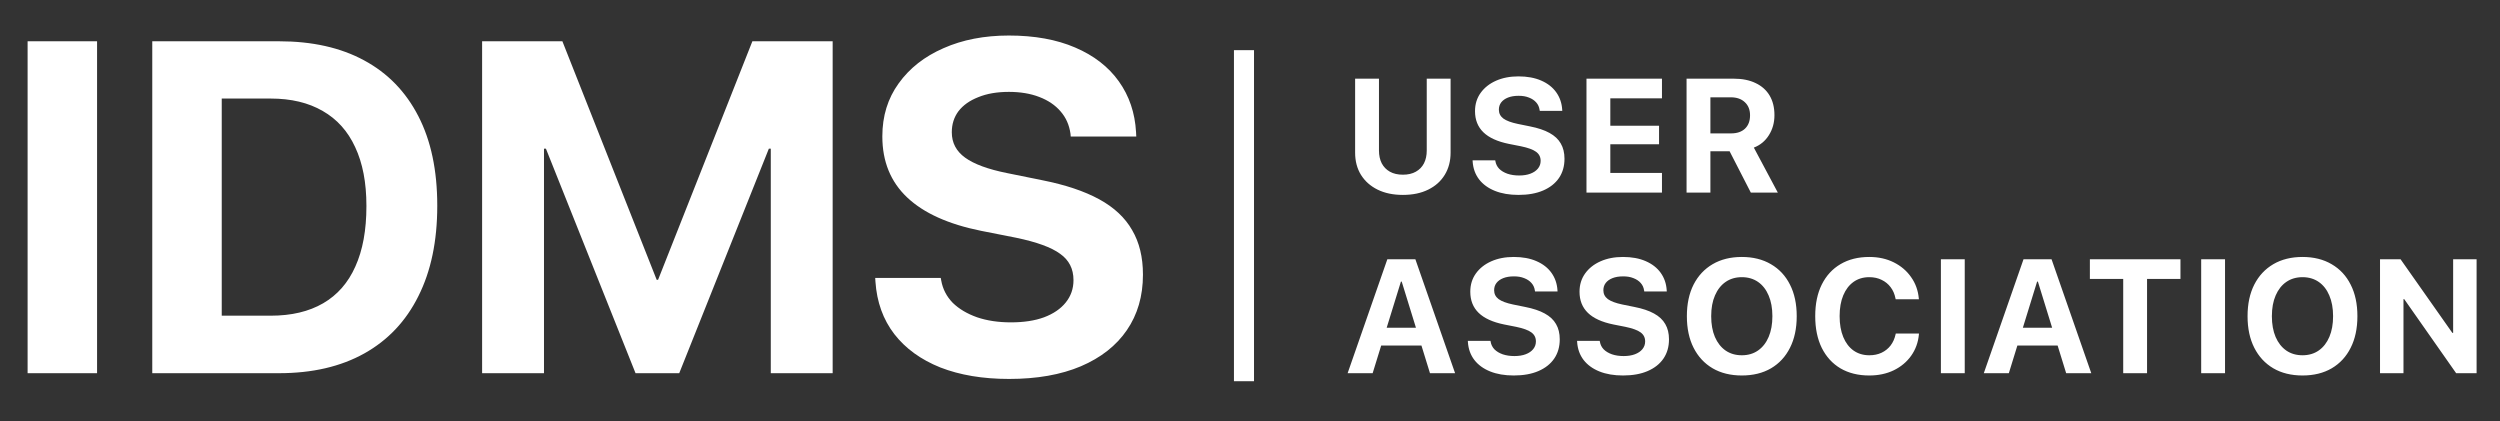 <svg width="356" height="60" viewBox="0 0 356 60" fill="none" xmlns="http://www.w3.org/2000/svg">
<rect x="0" y="0" width="356" height="60" fill="#333333" stroke="none"/>
<path d="M3.931 53.143V5.878H13.822V53.143H3.931ZM21.683 53.143V5.878H39.731C44.469 5.878 48.509 6.784 51.85 8.597C55.213 10.409 57.789 13.062 59.58 16.556C61.371 20.028 62.266 24.264 62.266 29.265V29.33C62.266 34.331 61.371 38.611 59.58 42.17C57.811 45.729 55.245 48.448 51.883 50.326C48.52 52.204 44.469 53.143 39.731 53.143H21.683ZM31.575 44.954H38.552C41.5 44.954 43.989 44.364 46.02 43.185C48.05 42.006 49.579 40.259 50.605 37.945C51.654 35.63 52.178 32.769 52.178 29.363V29.297C52.178 26 51.643 23.216 50.573 20.945C49.525 18.674 47.985 16.96 45.954 15.803C43.923 14.624 41.456 14.034 38.552 14.034H31.575V44.954ZM68.653 53.143V5.878H80.084L93.513 39.844H93.71L107.139 5.878H118.57V53.143H109.76V21.174H105.174L115.066 7.188L96.723 53.143H90.5L72.158 7.188L82.049 21.174H77.464V53.143H68.653ZM143.693 53.961C139.959 53.961 136.694 53.416 133.899 52.324C131.126 51.21 128.943 49.627 127.349 47.574C125.755 45.5 124.859 43.011 124.663 40.106L124.63 39.582H133.965L134.03 39.943C134.249 41.165 134.795 42.224 135.668 43.12C136.563 43.993 137.721 44.681 139.14 45.183C140.559 45.664 142.164 45.904 143.955 45.904C145.789 45.904 147.361 45.664 148.672 45.183C150.004 44.681 151.03 43.982 151.751 43.087C152.493 42.17 152.864 41.111 152.864 39.91V39.877C152.864 38.283 152.231 37.038 150.964 36.143C149.72 35.226 147.624 34.462 144.676 33.85L139.697 32.868C135.046 31.929 131.541 30.346 129.183 28.118C126.825 25.891 125.645 22.998 125.645 19.438V19.406C125.645 16.523 126.421 14.012 127.971 11.872C129.521 9.71 131.65 8.04 134.358 6.861C137.066 5.66 140.166 5.059 143.66 5.059C147.307 5.059 150.451 5.627 153.093 6.763C155.757 7.898 157.832 9.503 159.317 11.577C160.802 13.652 161.62 16.065 161.773 18.816L161.806 19.438H152.471L152.438 19.045C152.264 17.801 151.794 16.742 151.03 15.868C150.266 14.973 149.25 14.285 147.984 13.805C146.739 13.324 145.298 13.084 143.66 13.084C141.979 13.084 140.527 13.335 139.304 13.838C138.081 14.318 137.142 14.984 136.487 15.835C135.854 16.687 135.537 17.681 135.537 18.816V18.849C135.537 20.334 136.17 21.535 137.437 22.452C138.703 23.369 140.691 24.101 143.398 24.646L148.41 25.662C151.707 26.317 154.415 27.223 156.533 28.38C158.651 29.538 160.212 31.001 161.217 32.769C162.243 34.516 162.756 36.623 162.756 39.091V39.124C162.756 42.159 161.992 44.79 160.463 47.017C158.956 49.223 156.773 50.937 153.912 52.16C151.074 53.361 147.667 53.961 143.693 53.961Z" fill="white"/>
<path d="M191.901 53.143L197.557 36.917H200.514V40.099H199.491L195.465 53.143H191.901ZM194.937 49.207L195.769 46.666H203.314L204.146 49.207H194.937ZM203.629 53.143L199.603 40.099V36.917H201.549L207.205 53.143H203.629ZM215.564 53.469C214.275 53.469 213.154 53.278 212.202 52.895C211.25 52.513 210.5 51.969 209.953 51.265C209.406 50.553 209.099 49.706 209.031 48.724L209.02 48.544H212.247L212.27 48.667C212.337 49.08 212.517 49.439 212.809 49.747C213.109 50.047 213.503 50.283 213.99 50.455C214.477 50.62 215.032 50.703 215.654 50.703C216.276 50.703 216.812 50.616 217.262 50.444C217.719 50.272 218.075 50.028 218.33 49.713C218.585 49.398 218.713 49.035 218.713 48.622V48.611C218.713 48.071 218.495 47.644 218.06 47.329C217.633 47.014 216.914 46.752 215.902 46.542L214.192 46.205C212.566 45.875 211.355 45.324 210.56 44.552C209.766 43.78 209.369 42.779 209.369 41.55V41.538C209.369 40.549 209.635 39.683 210.167 38.941C210.699 38.199 211.43 37.621 212.36 37.209C213.289 36.797 214.354 36.591 215.553 36.591C216.805 36.591 217.884 36.789 218.791 37.187C219.706 37.584 220.418 38.139 220.928 38.851C221.438 39.563 221.722 40.384 221.782 41.313L221.794 41.505H218.589L218.566 41.37C218.506 40.95 218.345 40.594 218.083 40.301C217.821 40.002 217.472 39.769 217.037 39.604C216.61 39.432 216.115 39.349 215.553 39.357C214.983 39.357 214.488 39.439 214.069 39.604C213.649 39.769 213.327 39.998 213.102 40.29C212.877 40.583 212.764 40.927 212.764 41.325V41.336C212.764 41.853 212.978 42.273 213.405 42.595C213.84 42.91 214.526 43.165 215.463 43.36L217.183 43.709C218.323 43.933 219.252 44.245 219.972 44.642C220.699 45.039 221.235 45.541 221.58 46.148C221.932 46.748 222.108 47.472 222.108 48.319V48.33C222.108 49.379 221.846 50.29 221.321 51.062C220.797 51.827 220.047 52.419 219.072 52.839C218.098 53.259 216.929 53.469 215.564 53.469ZM231.12 53.469C229.831 53.469 228.71 53.278 227.758 52.895C226.806 52.513 226.056 51.969 225.509 51.265C224.962 50.553 224.655 49.706 224.587 48.724L224.576 48.544H227.803L227.826 48.667C227.893 49.08 228.073 49.439 228.365 49.747C228.665 50.047 229.059 50.283 229.546 50.455C230.033 50.62 230.588 50.703 231.21 50.703C231.832 50.703 232.368 50.616 232.818 50.444C233.275 50.272 233.631 50.028 233.886 49.713C234.141 49.398 234.269 49.035 234.269 48.622V48.611C234.269 48.071 234.051 47.644 233.616 47.329C233.189 47.014 232.469 46.752 231.457 46.542L229.748 46.205C228.122 45.875 226.911 45.324 226.116 44.552C225.322 43.78 224.924 42.779 224.924 41.55V41.538C224.924 40.549 225.191 39.683 225.723 38.941C226.255 38.199 226.986 37.621 227.916 37.209C228.845 36.797 229.91 36.591 231.109 36.591C232.361 36.591 233.44 36.789 234.347 37.187C235.262 37.584 235.974 38.139 236.484 38.851C236.994 39.563 237.278 40.384 237.338 41.313L237.35 41.505H234.145L234.122 41.37C234.062 40.95 233.901 40.594 233.639 40.301C233.377 40.002 233.028 39.769 232.593 39.604C232.166 39.432 231.671 39.349 231.109 39.357C230.539 39.357 230.044 39.439 229.625 39.604C229.205 39.769 228.883 39.998 228.658 40.29C228.433 40.583 228.32 40.927 228.32 41.325V41.336C228.32 41.853 228.534 42.273 228.961 42.595C229.396 42.91 230.082 43.165 231.019 43.36L232.739 43.709C233.879 43.933 234.808 44.245 235.528 44.642C236.255 45.039 236.791 45.541 237.136 46.148C237.488 46.748 237.664 47.472 237.664 48.319V48.33C237.664 49.379 237.402 50.29 236.877 51.062C236.353 51.827 235.603 52.419 234.628 52.839C233.654 53.259 232.484 53.469 231.12 53.469ZM248.037 53.469C246.433 53.469 245.046 53.128 243.876 52.445C242.707 51.756 241.804 50.781 241.166 49.522C240.529 48.263 240.211 46.767 240.211 45.035V45.013C240.211 43.281 240.529 41.786 241.166 40.526C241.811 39.267 242.718 38.296 243.888 37.614C245.057 36.932 246.44 36.591 248.037 36.591C249.633 36.591 251.016 36.936 252.186 37.625C253.363 38.307 254.266 39.278 254.896 40.538C255.533 41.789 255.852 43.281 255.852 45.013V45.035C255.852 46.767 255.533 48.263 254.896 49.522C254.266 50.781 253.367 51.756 252.197 52.445C251.028 53.128 249.641 53.469 248.037 53.469ZM248.037 50.59C248.929 50.59 249.701 50.361 250.353 49.904C251.005 49.447 251.508 48.802 251.86 47.97C252.212 47.138 252.388 46.16 252.388 45.035V45.013C252.388 43.881 252.208 42.899 251.849 42.067C251.496 41.235 250.994 40.594 250.342 40.144C249.69 39.694 248.921 39.469 248.037 39.469C247.152 39.469 246.384 39.694 245.732 40.144C245.079 40.594 244.573 41.235 244.214 42.067C243.854 42.891 243.674 43.873 243.674 45.013V45.035C243.674 46.167 243.85 47.149 244.202 47.981C244.562 48.813 245.068 49.458 245.72 49.915C246.373 50.365 247.145 50.59 248.037 50.59ZM266.179 53.469C264.605 53.469 263.24 53.131 262.086 52.457C260.939 51.775 260.051 50.804 259.421 49.544C258.799 48.278 258.488 46.771 258.488 45.024V45.013C258.488 43.266 258.799 41.767 259.421 40.515C260.051 39.256 260.939 38.289 262.086 37.614C263.24 36.932 264.605 36.591 266.179 36.591C267.483 36.591 268.645 36.846 269.665 37.355C270.692 37.865 271.516 38.566 272.138 39.458C272.768 40.343 273.135 41.358 273.24 42.505L273.252 42.618H269.946L269.912 42.472C269.792 41.864 269.563 41.34 269.226 40.897C268.889 40.448 268.462 40.099 267.944 39.852C267.435 39.597 266.846 39.469 266.179 39.469C265.317 39.469 264.571 39.694 263.941 40.144C263.312 40.594 262.824 41.231 262.48 42.056C262.135 42.88 261.962 43.866 261.962 45.013V45.024C261.962 46.163 262.135 47.153 262.48 47.993C262.824 48.825 263.312 49.466 263.941 49.915C264.578 50.365 265.328 50.59 266.19 50.59C266.842 50.59 267.423 50.47 267.933 50.23C268.443 49.99 268.87 49.649 269.215 49.207C269.56 48.757 269.8 48.221 269.935 47.599L269.957 47.498H273.263L273.252 47.622C273.147 48.761 272.779 49.773 272.15 50.658C271.528 51.535 270.703 52.224 269.676 52.727C268.656 53.221 267.491 53.469 266.179 53.469ZM276.383 53.143V36.917H279.778V53.143H276.383ZM282.493 53.143L288.149 36.917H291.106V40.099H290.083L286.058 53.143H282.493ZM285.529 49.207L286.361 46.666H293.906L294.738 49.207H285.529ZM294.221 53.143L290.196 40.099V36.917H292.141L297.797 53.143H294.221ZM302.345 53.143V39.717H297.599V36.917H310.497V39.717H305.74V53.143H302.345ZM313.448 53.143V36.917H316.844V53.143H313.448ZM327.879 53.469C326.275 53.469 324.888 53.128 323.719 52.445C322.549 51.756 321.646 50.781 321.009 49.522C320.372 48.263 320.053 46.767 320.053 45.035V45.013C320.053 43.281 320.372 41.786 321.009 40.526C321.654 39.267 322.561 38.296 323.73 37.614C324.9 36.932 326.283 36.591 327.879 36.591C329.476 36.591 330.859 36.936 332.029 37.625C333.205 38.307 334.109 39.278 334.738 40.538C335.376 41.789 335.694 43.281 335.694 45.013V45.035C335.694 46.767 335.376 48.263 334.738 49.522C334.109 50.781 333.209 51.756 332.04 52.445C330.87 53.128 329.484 53.469 327.879 53.469ZM327.879 50.59C328.771 50.59 329.543 50.361 330.196 49.904C330.848 49.447 331.35 48.802 331.702 47.97C332.055 47.138 332.231 46.16 332.231 45.035V45.013C332.231 43.881 332.051 42.899 331.691 42.067C331.339 41.235 330.837 40.594 330.184 40.144C329.532 39.694 328.764 39.469 327.879 39.469C326.995 39.469 326.226 39.694 325.574 40.144C324.922 40.594 324.416 41.235 324.056 42.067C323.696 42.891 323.516 43.873 323.516 45.013V45.035C323.516 46.167 323.693 47.149 324.045 47.981C324.405 48.813 324.911 49.458 325.563 49.915C326.215 50.365 326.987 50.59 327.879 50.59ZM338.915 53.143V36.917H341.839L350.508 49.241L347.809 47.397H349.327V36.917H352.667V53.143H349.755L341.074 40.763L343.761 42.595H342.255V53.143H338.915Z" fill="white"/>
<path d="M199.772 27.755C198.385 27.755 197.182 27.504 196.163 27.001C195.151 26.499 194.364 25.798 193.801 24.899C193.247 23.999 192.969 22.946 192.969 21.739V11.203H196.365V21.435C196.365 22.133 196.496 22.74 196.759 23.257C197.028 23.767 197.414 24.164 197.917 24.449C198.426 24.734 199.045 24.876 199.772 24.876C200.499 24.876 201.114 24.734 201.616 24.449C202.126 24.164 202.512 23.767 202.774 23.257C203.037 22.74 203.168 22.133 203.168 21.435V11.203H206.564V21.739C206.564 22.938 206.286 23.992 205.732 24.899C205.184 25.798 204.401 26.499 203.382 27.001C202.37 27.504 201.166 27.755 199.772 27.755ZM216.239 27.755C214.949 27.755 213.829 27.564 212.877 27.181C211.925 26.799 211.175 26.256 210.628 25.551C210.081 24.839 209.773 23.992 209.706 23.01L209.695 22.83H212.922L212.944 22.953C213.012 23.366 213.192 23.726 213.484 24.033C213.784 24.333 214.177 24.569 214.665 24.741C215.152 24.906 215.707 24.989 216.329 24.989C216.951 24.989 217.487 24.902 217.937 24.73C218.394 24.558 218.75 24.314 219.005 23.999C219.26 23.684 219.387 23.321 219.387 22.909V22.897C219.387 22.358 219.17 21.93 218.735 21.615C218.308 21.3 217.588 21.038 216.576 20.828L214.867 20.491C213.24 20.161 212.03 19.61 211.235 18.838C210.44 18.066 210.043 17.065 210.043 15.836V15.825C210.043 14.835 210.309 13.969 210.842 13.227C211.374 12.485 212.105 11.908 213.034 11.495C213.964 11.083 215.028 10.877 216.228 10.877C217.479 10.877 218.559 11.076 219.466 11.473C220.381 11.87 221.093 12.425 221.602 13.137C222.112 13.849 222.397 14.67 222.457 15.6L222.468 15.791H219.264L219.241 15.656C219.181 15.236 219.02 14.88 218.758 14.588C218.495 14.288 218.147 14.055 217.712 13.89C217.285 13.718 216.79 13.636 216.228 13.643C215.658 13.643 215.163 13.726 214.743 13.89C214.324 14.055 214.001 14.284 213.776 14.576C213.551 14.869 213.439 15.213 213.439 15.611V15.622C213.439 16.139 213.653 16.559 214.08 16.881C214.515 17.196 215.201 17.451 216.138 17.646L217.858 17.995C218.997 18.22 219.927 18.531 220.647 18.928C221.374 19.325 221.91 19.828 222.255 20.435C222.607 21.034 222.783 21.758 222.783 22.605V22.616C222.783 23.666 222.521 24.576 221.996 25.349C221.471 26.113 220.722 26.705 219.747 27.125C218.773 27.545 217.603 27.755 216.239 27.755ZM225.914 27.429V11.203H236.664V14.003H229.31V17.905H236.248V20.547H229.31V24.629H236.664V27.429H225.914ZM240.166 27.429V11.203H246.879C248.1 11.203 249.142 11.413 250.004 11.833C250.874 12.245 251.537 12.837 251.995 13.609C252.452 14.381 252.681 15.307 252.681 16.387V16.409C252.681 17.466 252.418 18.411 251.894 19.243C251.376 20.075 250.66 20.667 249.746 21.019L253.164 27.429H249.319L246.294 21.537C246.271 21.537 246.245 21.537 246.215 21.537C246.185 21.537 246.159 21.537 246.136 21.537H243.561V27.429H240.166ZM243.561 18.995H246.507C247.355 18.995 248.014 18.77 248.487 18.321C248.966 17.863 249.206 17.234 249.206 16.432V16.409C249.206 15.63 248.959 15.011 248.464 14.554C247.977 14.089 247.31 13.857 246.463 13.857H243.561V18.995Z" fill="white"/>
<line x1="177.143" y1="7.143" x2="177.143" y2="54.285" stroke="white" stroke-width="2.857"/>
</svg>
